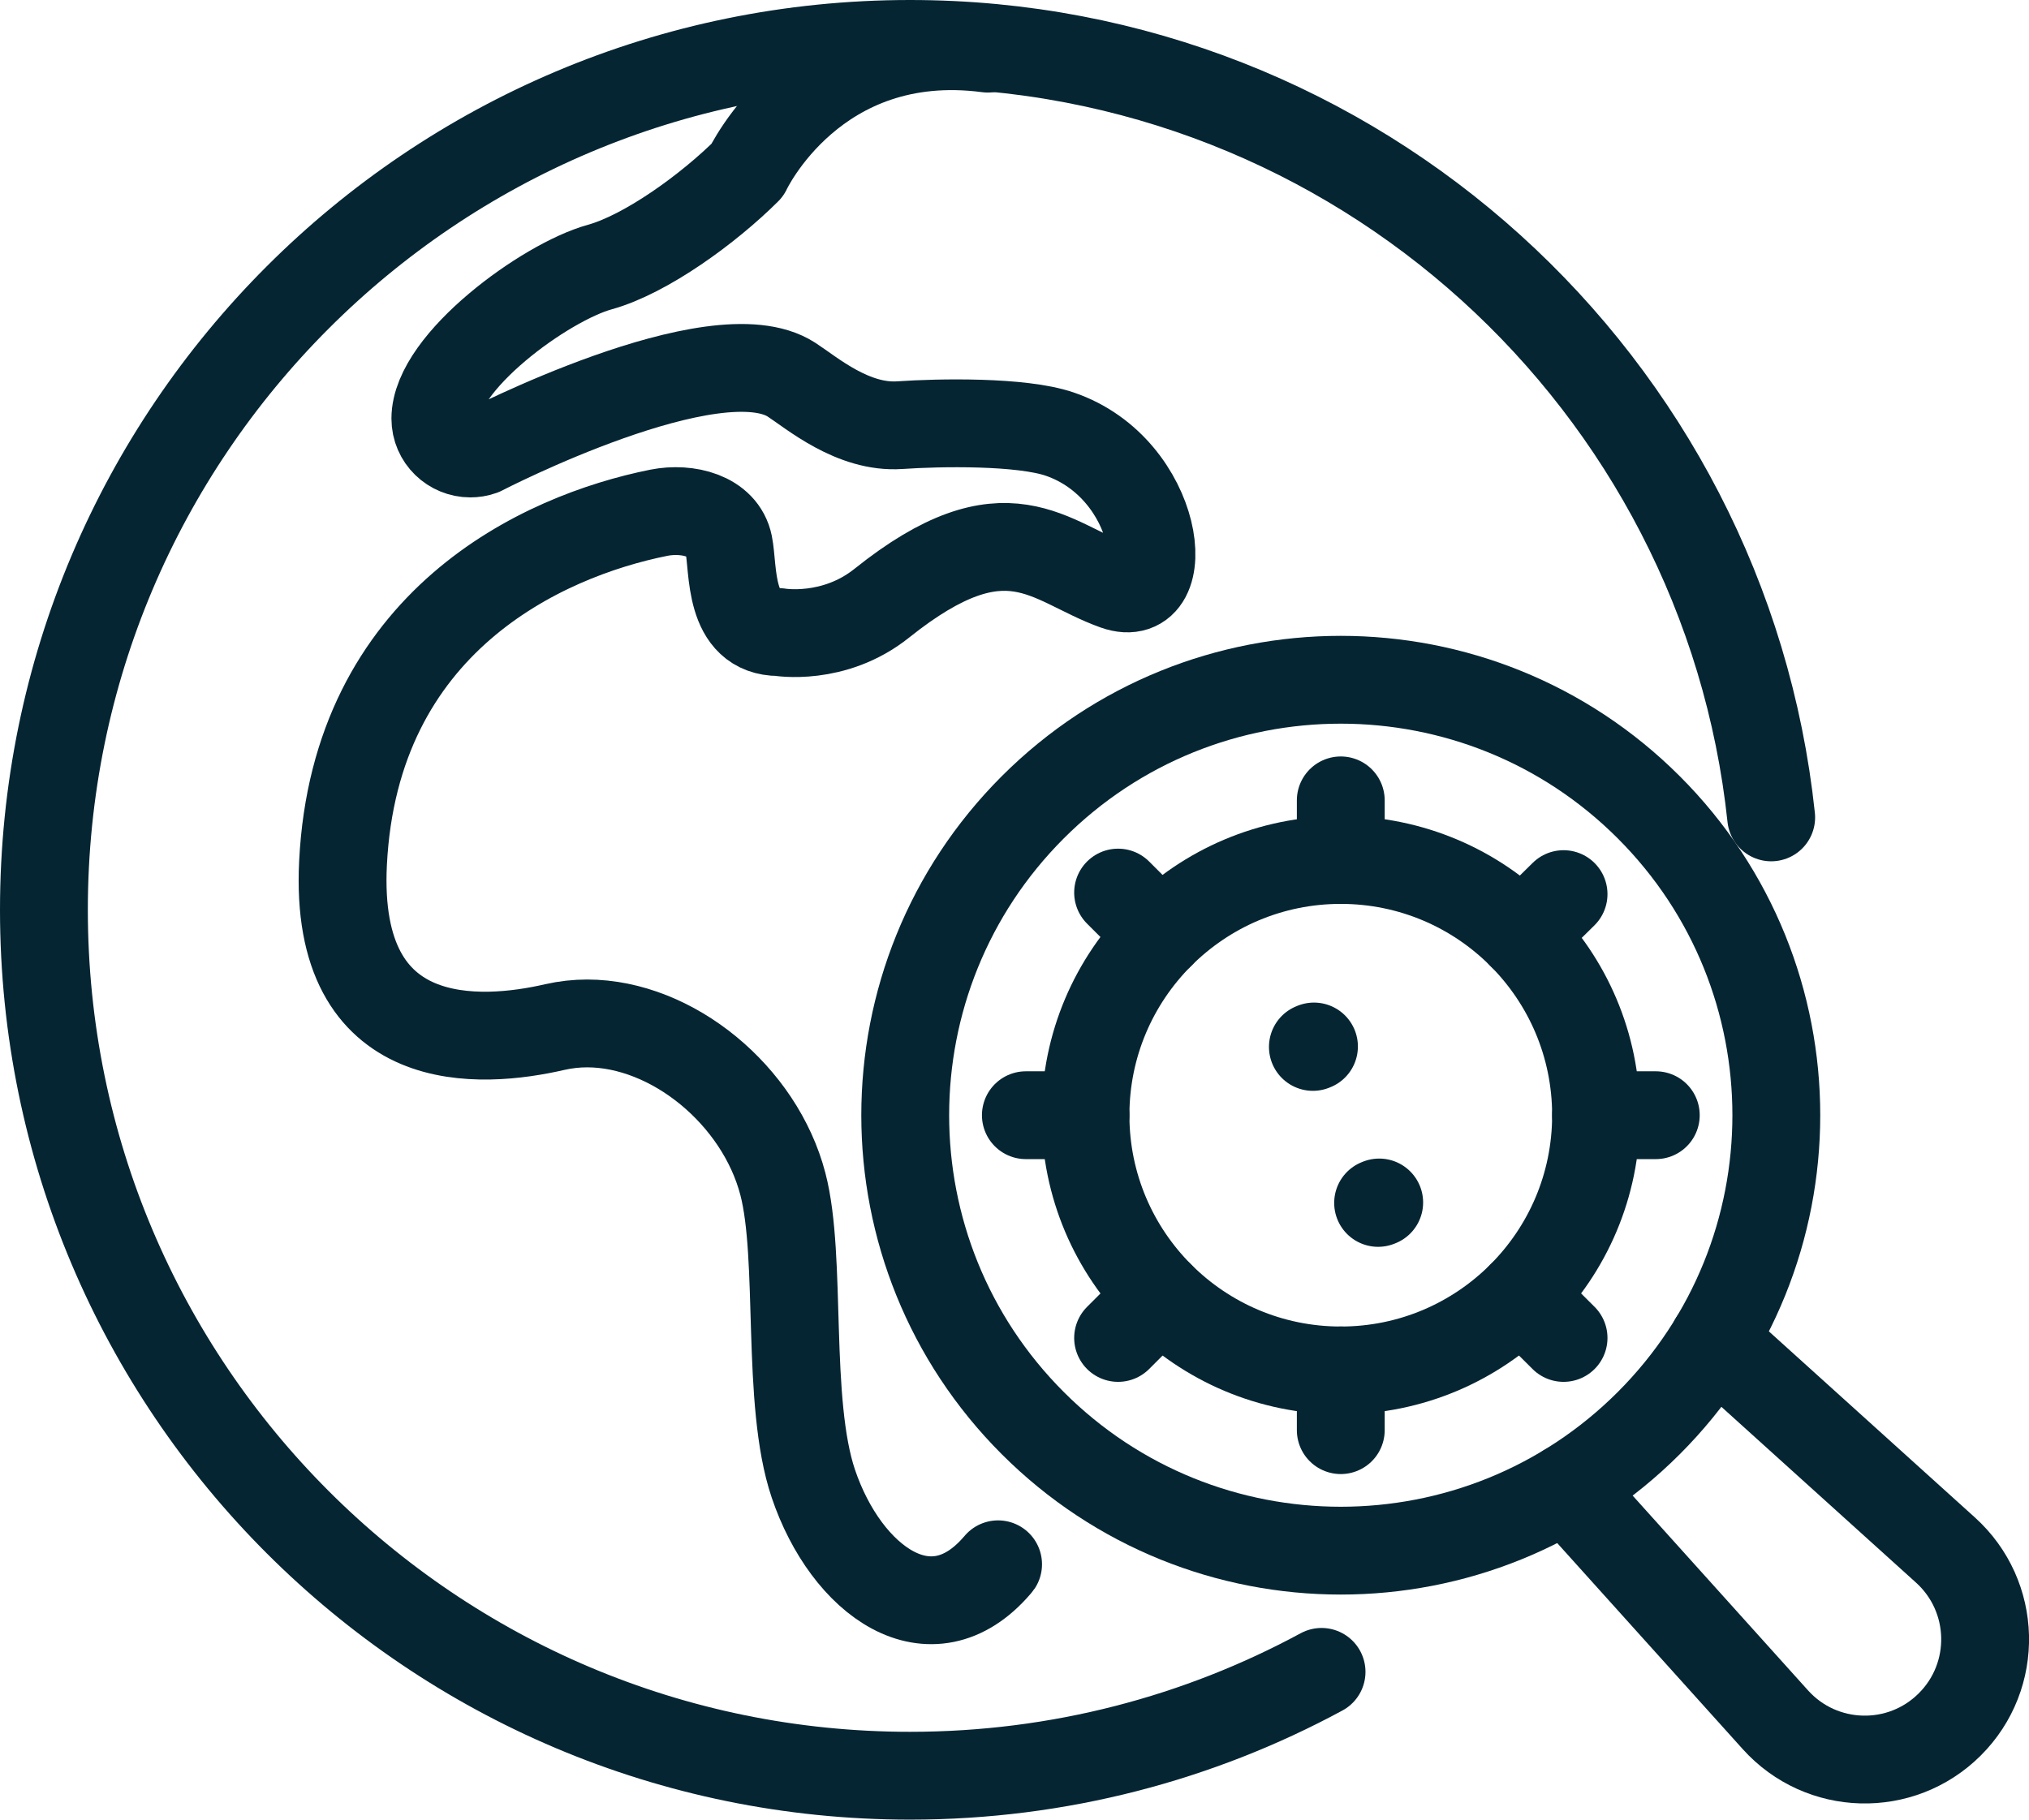 <?xml version="1.0" encoding="UTF-8"?>
<svg id="Layer_2" data-name="Layer 2" xmlns="http://www.w3.org/2000/svg" viewBox="0 0 184.79 165.76">
  <defs>
    <style>
      .cls-1 {
        fill: none;
        stroke: #052533;
        stroke-linecap: round;
        stroke-linejoin: round;
        stroke-width: 8px;
      }
    </style>
  </defs>
  <g id="Icons">
    <g>
      <g>
        <path class="cls-1" d="M89.96,4.43c-15.78-2.07-21.91,11.08-21.91,11.08-3.51,3.5-9.21,7.65-13.43,8.82-4.96,1.37-14.97,8.66-14.97,13.8,0,1.82,1.49,3.18,3.18,3.18.35,0,.7-.05,1.06-.18,0,0,21.29-11.03,28.2-6.54,1.82,1.18,5.59,4.44,9.87,4.14,3.63-.25,11.04-.38,14.54.81,9.23,3.14,10.68,15.86,5.07,13.85-6.06-2.17-9.86-7.56-21.25,1.55-4.38,3.51-9.36,2.64-9.36,2.64-4.66,0-4.13-5.72-4.59-7.98-.53-2.62-3.75-3.41-6.37-2.89-10.68,2.14-27.66,9.95-28.76,31.9-.88,17.53,12.62,16.49,19.29,14.95.97-.22,1.96-.33,2.94-.33,7.76,0,15.73,6.56,17.83,14.63,1.76,6.74.25,19.83,2.78,27.31,2.99,8.83,10.69,14.49,16.75,7.41.02-.03.05-.05.07-.08"/>
        <path class="cls-1" d="M120.36,152.3c-11.15,6.03-23.91,9.46-37.48,9.46-43.56,0-78.88-35.32-78.88-78.88S39.32,4,82.88,4c40.71,0,74.23,30.86,78.43,70.46"/>
      </g>
      <g>
        <path class="cls-1" d="M150.16,73.54c-15.49-15.49-40.61-15.49-56.1,0-15.49,15.49-15.49,40.61,0,56.1,15.49,15.49,40.61,15.49,56.1,0,15.49-15.49,15.49-40.61,0-56.1Z"/>
        <path class="cls-1" d="M156.06,122.12l21.12,19.08c4.66,4.21,4.84,11.46.39,15.89h0c-4.44,4.43-11.69,4.23-15.88-.43l-19.02-21.13"/>
        <g>
          <g>
            <path class="cls-1" d="M98.86,101.59c0-12.84,10.41-23.25,23.25-23.25s23.25,10.41,23.25,23.25-10.41,23.25-23.25,23.25-23.25-10.41-23.25-23.25Z"/>
            <g>
              <line class="cls-1" x1="142.4" y1="81.45" x2="138.6" y2="85.2"/>
              <line class="cls-1" x1="150.8" y1="101.59" x2="145.36" y2="101.59"/>
              <line class="cls-1" x1="142.4" y1="121.88" x2="138.55" y2="118.04"/>
              <line class="cls-1" x1="122.11" y1="130.28" x2="122.11" y2="124.84"/>
              <line class="cls-1" x1="105.67" y1="118.04" x2="101.83" y2="121.88"/>
              <line class="cls-1" x1="98.86" y1="101.59" x2="93.43" y2="101.59"/>
              <line class="cls-1" x1="105.67" y1="85.15" x2="101.83" y2="81.31"/>
              <line class="cls-1" x1="122.11" y1="78.34" x2="122.11" y2="72.91"/>
            </g>
          </g>
          <g>
            <line class="cls-1" x1="119.67" y1="95.33" x2="119.57" y2="95.37"/>
            <line class="cls-1" x1="125.61" y1="109.54" x2="125.51" y2="109.58"/>
          </g>
        </g>
      </g>
    </g>
  </g>
</svg>